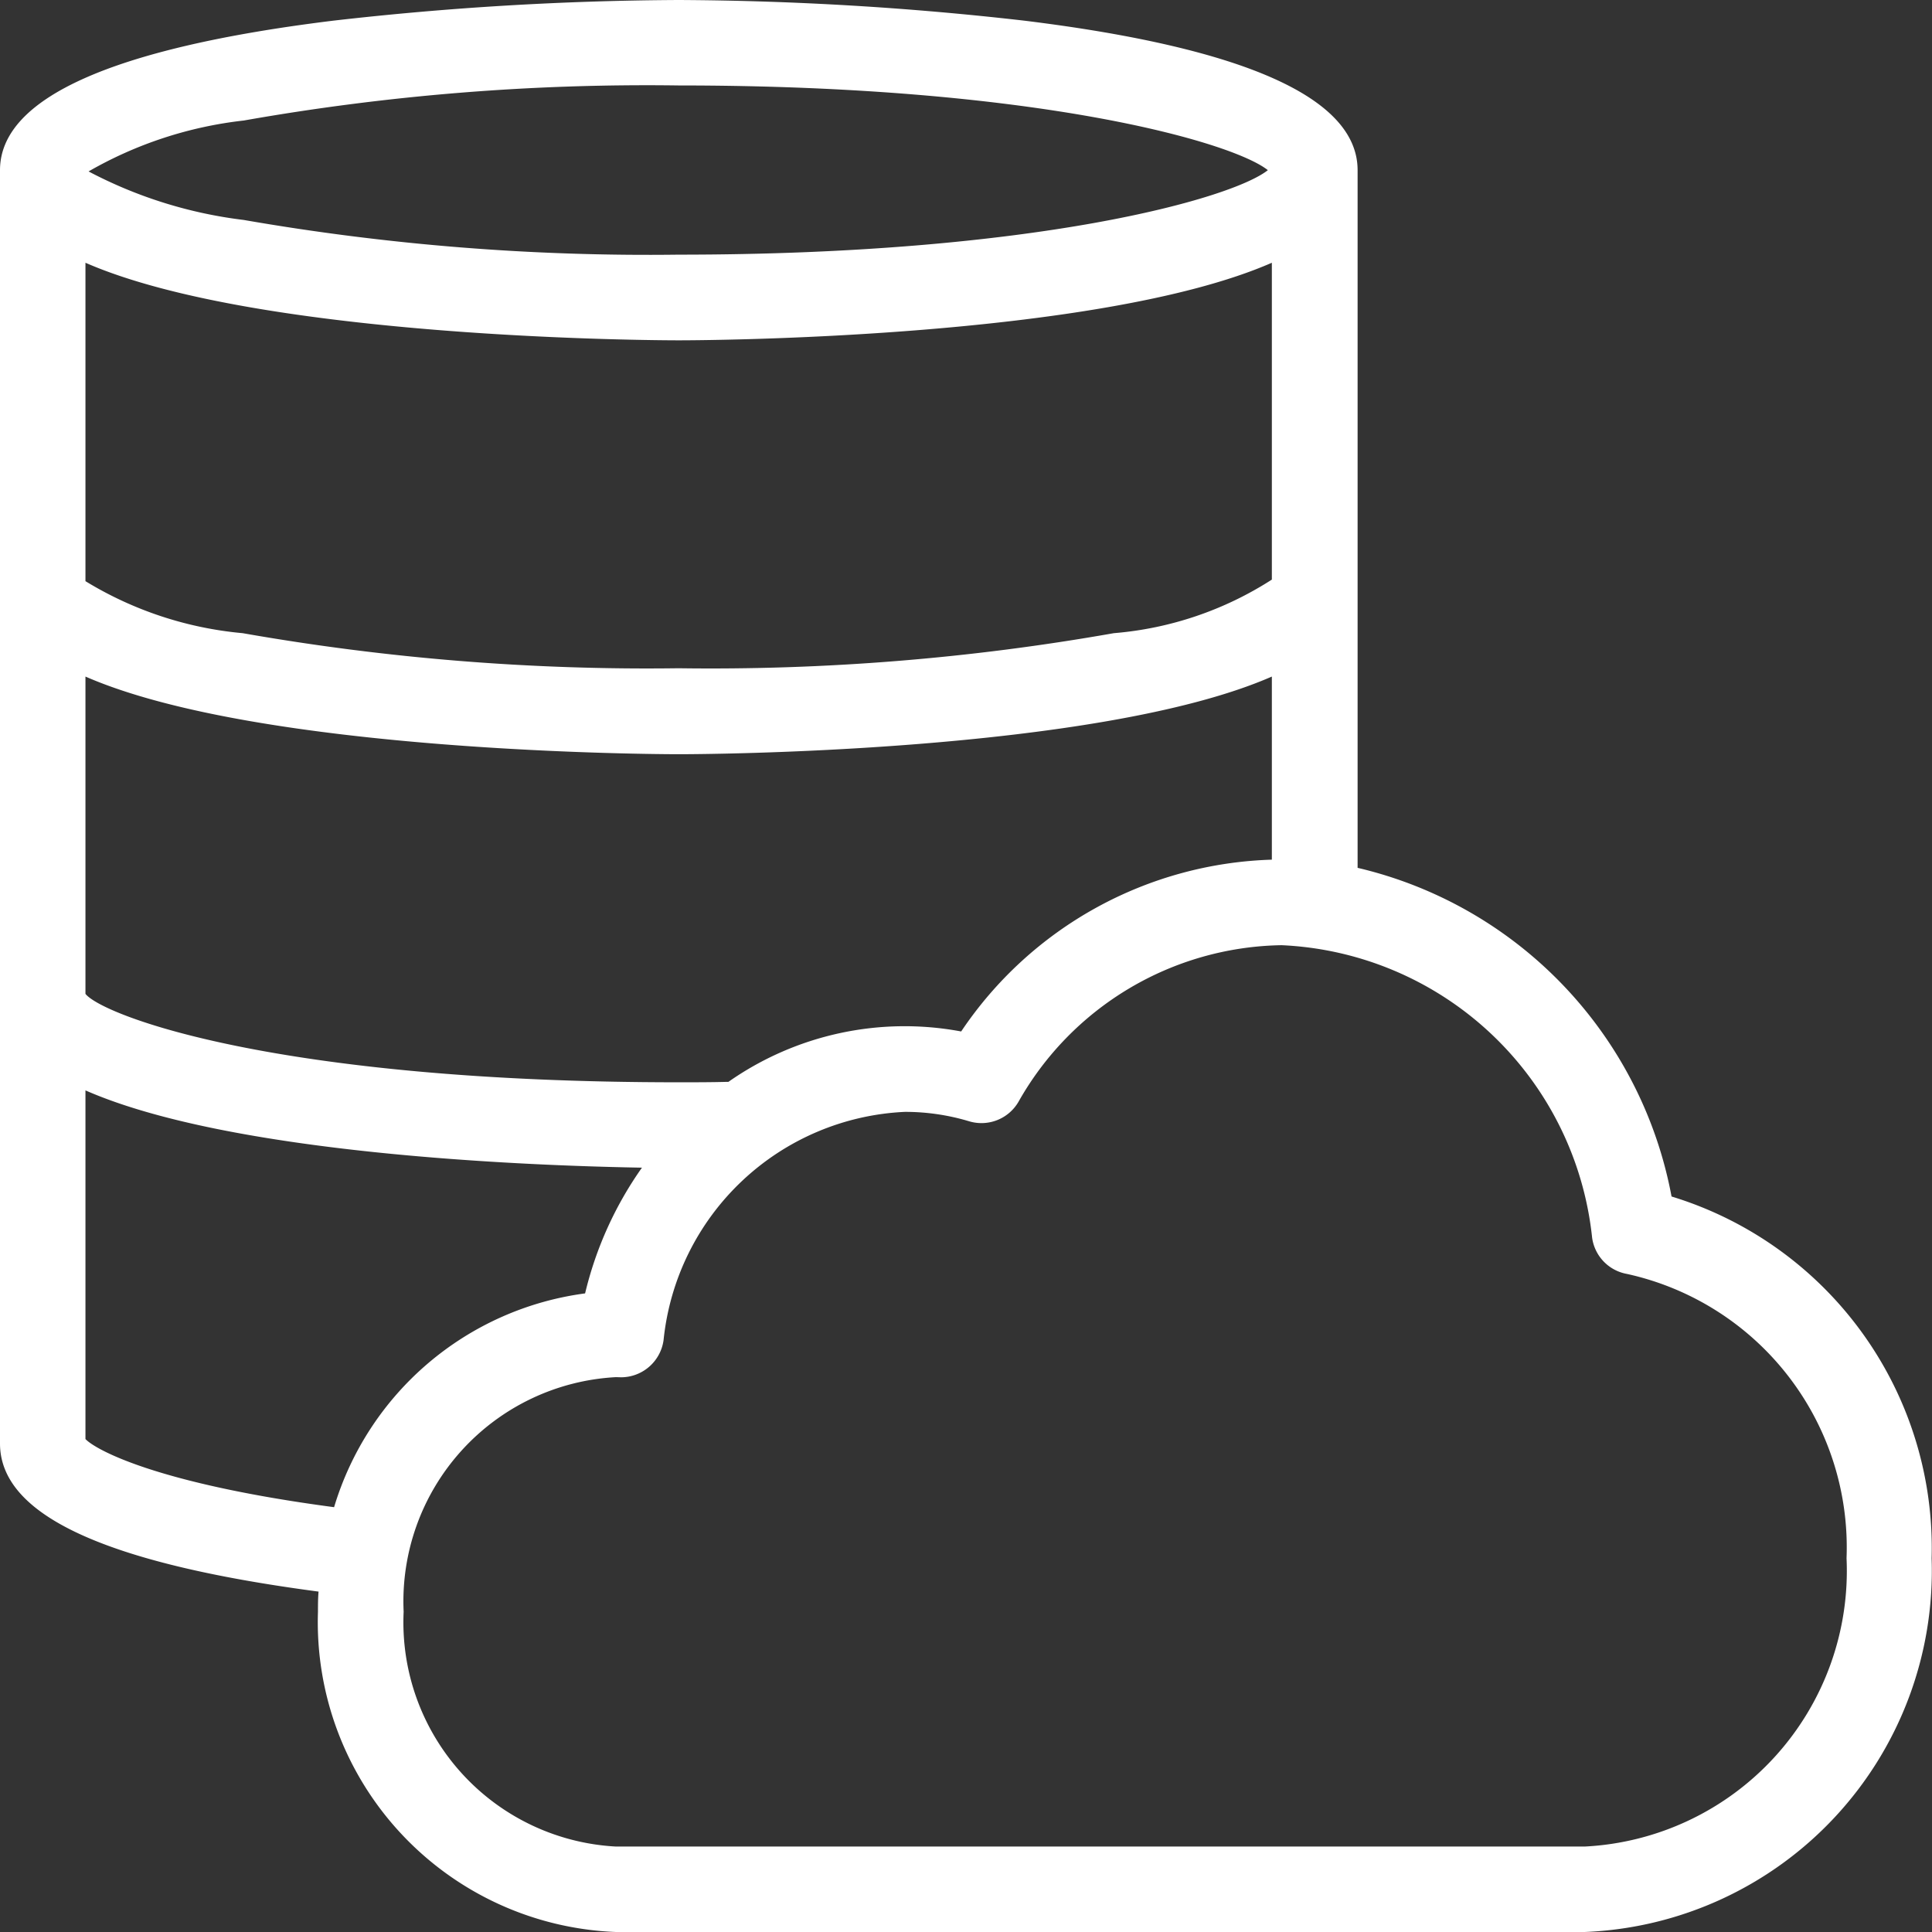 <svg xmlns="http://www.w3.org/2000/svg" width="26" height="26" viewBox="0 0 26 26">
  <rect x="0" y="0" width="26" height="26" fill="#333333" stroke="none"/>
  <g id="Page-1" transform="translate(0.15 0.15)">
    <g id="_038---Cloud-Data" data-name="038---Cloud-Data" transform="translate(-0.15 -0.15)">
      <path id="Shape" d="M22.218,16.071a5.481,5.481,0,0,0-4.244-4.421V2.142C17.974.024,9.354,0,8.987,0S0,.024,0,2.142V19.278c0,.876,1.447,1.5,4.3,1.863-.012.132-.018.266-.018.4A4.025,4.025,0,0,0,8.141,25.7H21.178A4.719,4.719,0,0,0,25.7,20.82,4.8,4.8,0,0,0,22.218,16.071Zm-5.124-4.5A5.091,5.091,0,0,0,12.857,13.9a3.982,3.982,0,0,0-3.152.66c-.235,0-.474.007-.718.007-5.041,0-7.917-.829-8.131-1.3V8.723c2.186,1.113,7.835,1.13,8.131,1.13s5.945-.017,8.131-1.13v2.844Zm.024-3.872c-.2.469-3.079,1.3-8.131,1.3S1.042,8.159.856,7.711V3.154c2.186,1.113,7.835,1.13,8.131,1.13s5.945-.017,8.131-1.13ZM8.987.857c4.992,0,7.862.814,8.124,1.285-.263.471-3.132,1.285-8.124,1.285-5.05,0-7.928-.832-8.131-1.261V2.158c.2-.469,3.081-1.3,8.131-1.3ZM.856,19.264V14.292c1.994,1.016,6.867,1.119,7.932,1.13a4.727,4.727,0,0,0-.938,1.971A3.941,3.941,0,0,0,4.458,20.3C1.773,19.96.941,19.438.856,19.264Zm20.322,5.583H8.141a3.169,3.169,0,0,1-3.006-3.305,3.169,3.169,0,0,1,3.006-3.305h.07a.428.428,0,0,0,.424-.37,3.572,3.572,0,0,1,3.392-3.2,3.144,3.144,0,0,1,.906.133.428.428,0,0,0,.491-.192,4.275,4.275,0,0,1,3.671-2.184,4.553,4.553,0,0,1,4.326,4.064.428.428,0,0,0,.348.362,3.916,3.916,0,0,1,3.077,3.972,3.863,3.863,0,0,1-3.668,4.025Z" transform="translate(0.148 0.148)" fill="#fff"/>
      <path id="Shape_-_Outline" data-name="Shape - Outline" d="M21.176,25.85H8.139a4.173,4.173,0,0,1-4.01-4.31c0-.089,0-.179.008-.271C1.253,20.888-.15,20.236-.15,19.276V2.14C-.15,1.171,1.359.494,4.336.128A42.5,42.5,0,0,1,8.985-.15a42.5,42.5,0,0,1,4.649.278c2.977.366,4.486,1.043,4.486,2.012v9.389a5.6,5.6,0,0,1,4.225,4.423,4.946,4.946,0,0,1,3.5,4.87A4.866,4.866,0,0,1,21.176,25.85ZM8.985.147A43.045,43.045,0,0,0,4.372.422C1.647.758.147,1.368.147,2.14V19.276c0,.542.723,1.279,4.168,1.716l.142.018-.012.142c-.012.132-.017.262-.017.388a3.877,3.877,0,0,0,3.713,4.014H21.176a4.571,4.571,0,0,0,4.375-4.735,4.651,4.651,0,0,0-3.376-4.606l-.09-.025-.016-.092a5.31,5.31,0,0,0-4.129-4.3l-.117-.025V2.14c0-.773-1.5-1.383-4.226-1.718A43.045,43.045,0,0,0,8.985.147ZM21.176,24.993H8.139A3.318,3.318,0,0,1,4.985,21.54a3.318,3.318,0,0,1,3.154-3.453h.07a.281.281,0,0,0,.277-.242,3.72,3.72,0,0,1,3.539-3.328,3.289,3.289,0,0,1,.948.14.279.279,0,0,0,.321-.126,4.436,4.436,0,0,1,3.8-2.257,4.7,4.7,0,0,1,4.475,4.192.279.279,0,0,0,.228.237,4.064,4.064,0,0,1,3.2,4.118A4.011,4.011,0,0,1,21.176,24.993ZM8.139,18.383A3.022,3.022,0,0,0,5.282,21.54,3.022,3.022,0,0,0,8.139,24.7H21.176A3.715,3.715,0,0,0,24.7,20.82a3.768,3.768,0,0,0-2.955-3.826.575.575,0,0,1-.469-.488,4.4,4.4,0,0,0-4.179-3.936,4.139,4.139,0,0,0-3.541,2.108.576.576,0,0,1-.663.262,2.993,2.993,0,0,0-.863-.127A3.423,3.423,0,0,0,8.78,17.885a.579.579,0,0,1-.57.5ZM4.566,20.46l-.129-.016c-2.666-.336-3.59-.86-3.717-1.116L.706,19.3V14.048l.216.11c1.968,1,6.9,1.1,7.866,1.114l.305,0-.191.238a4.6,4.6,0,0,0-.908,1.909l-.023.105-.107.011a3.814,3.814,0,0,0-3.264,2.8ZM1,19.216c.134.142.953.6,3.346.917a4.089,4.089,0,0,1,3.378-2.877,4.906,4.906,0,0,1,.765-1.692C6.9,15.536,2.949,15.379,1,14.524Zm7.983-4.5a31.525,31.525,0,0,1-5.9-.476c-.642-.124-2.158-.461-2.362-.91L.706,13.3V8.479l.216.11C3.084,9.69,8.745,9.7,8.985,9.7s5.9-.013,8.064-1.114l.216-.11v3.234h-.172a4.929,4.929,0,0,0-4.112,2.263l-.055.086-.1-.021a3.833,3.833,0,0,0-3.035.636l-.038.027-.11,0C9.429,14.709,9.209,14.712,8.985,14.712ZM1,13.225c.224.284,2.543,1.19,7.983,1.19.221,0,.441,0,.653-.006h.017a4.13,4.13,0,0,1,3.132-.678,5.224,5.224,0,0,1,4.181-2.312V8.955C14.61,9.987,9.221,10,8.985,10S3.36,9.987,1,8.955ZM8.985,9.143c-4.535,0-8-.725-8.268-1.377L.706,7.739V2.91l.216.11c2.163,1.1,7.824,1.114,8.064,1.114s5.9-.013,8.064-1.114l.216-.11V7.724l-.012.028c-.195.45-1.712.789-2.355.913A31.473,31.473,0,0,1,8.985,9.143ZM1,7.671a4.906,4.906,0,0,0,2.116.7,31.4,31.4,0,0,0,5.867.472,31.177,31.177,0,0,0,5.856-.472,4.626,4.626,0,0,0,2.127-.721V3.386C14.61,4.418,9.221,4.43,8.985,4.43S3.36,4.418,1,3.386Zm7.983-4.1A32.045,32.045,0,0,1,3.074,3.1C2.433,2.979.92,2.65.72,2.228L.706,2.2V2.126L.718,2.1c.195-.45,1.712-.789,2.356-.913A31.475,31.475,0,0,1,8.985.707c4.483,0,7.887.7,8.254,1.361l.04.072-.04.072C16.873,2.87,13.468,3.574,8.985,3.574ZM1.042,2.157A6.021,6.021,0,0,0,3.13,2.81a31.749,31.749,0,0,0,5.855.467c4.813,0,7.452-.758,7.927-1.137C16.437,1.761,13.8,1,8.985,1a31.179,31.179,0,0,0-5.855.472A5.39,5.39,0,0,0,1.042,2.157Z" transform="translate(0.15 0.15)" fill="#fff"/>
    </g>
  </g>
</svg>
